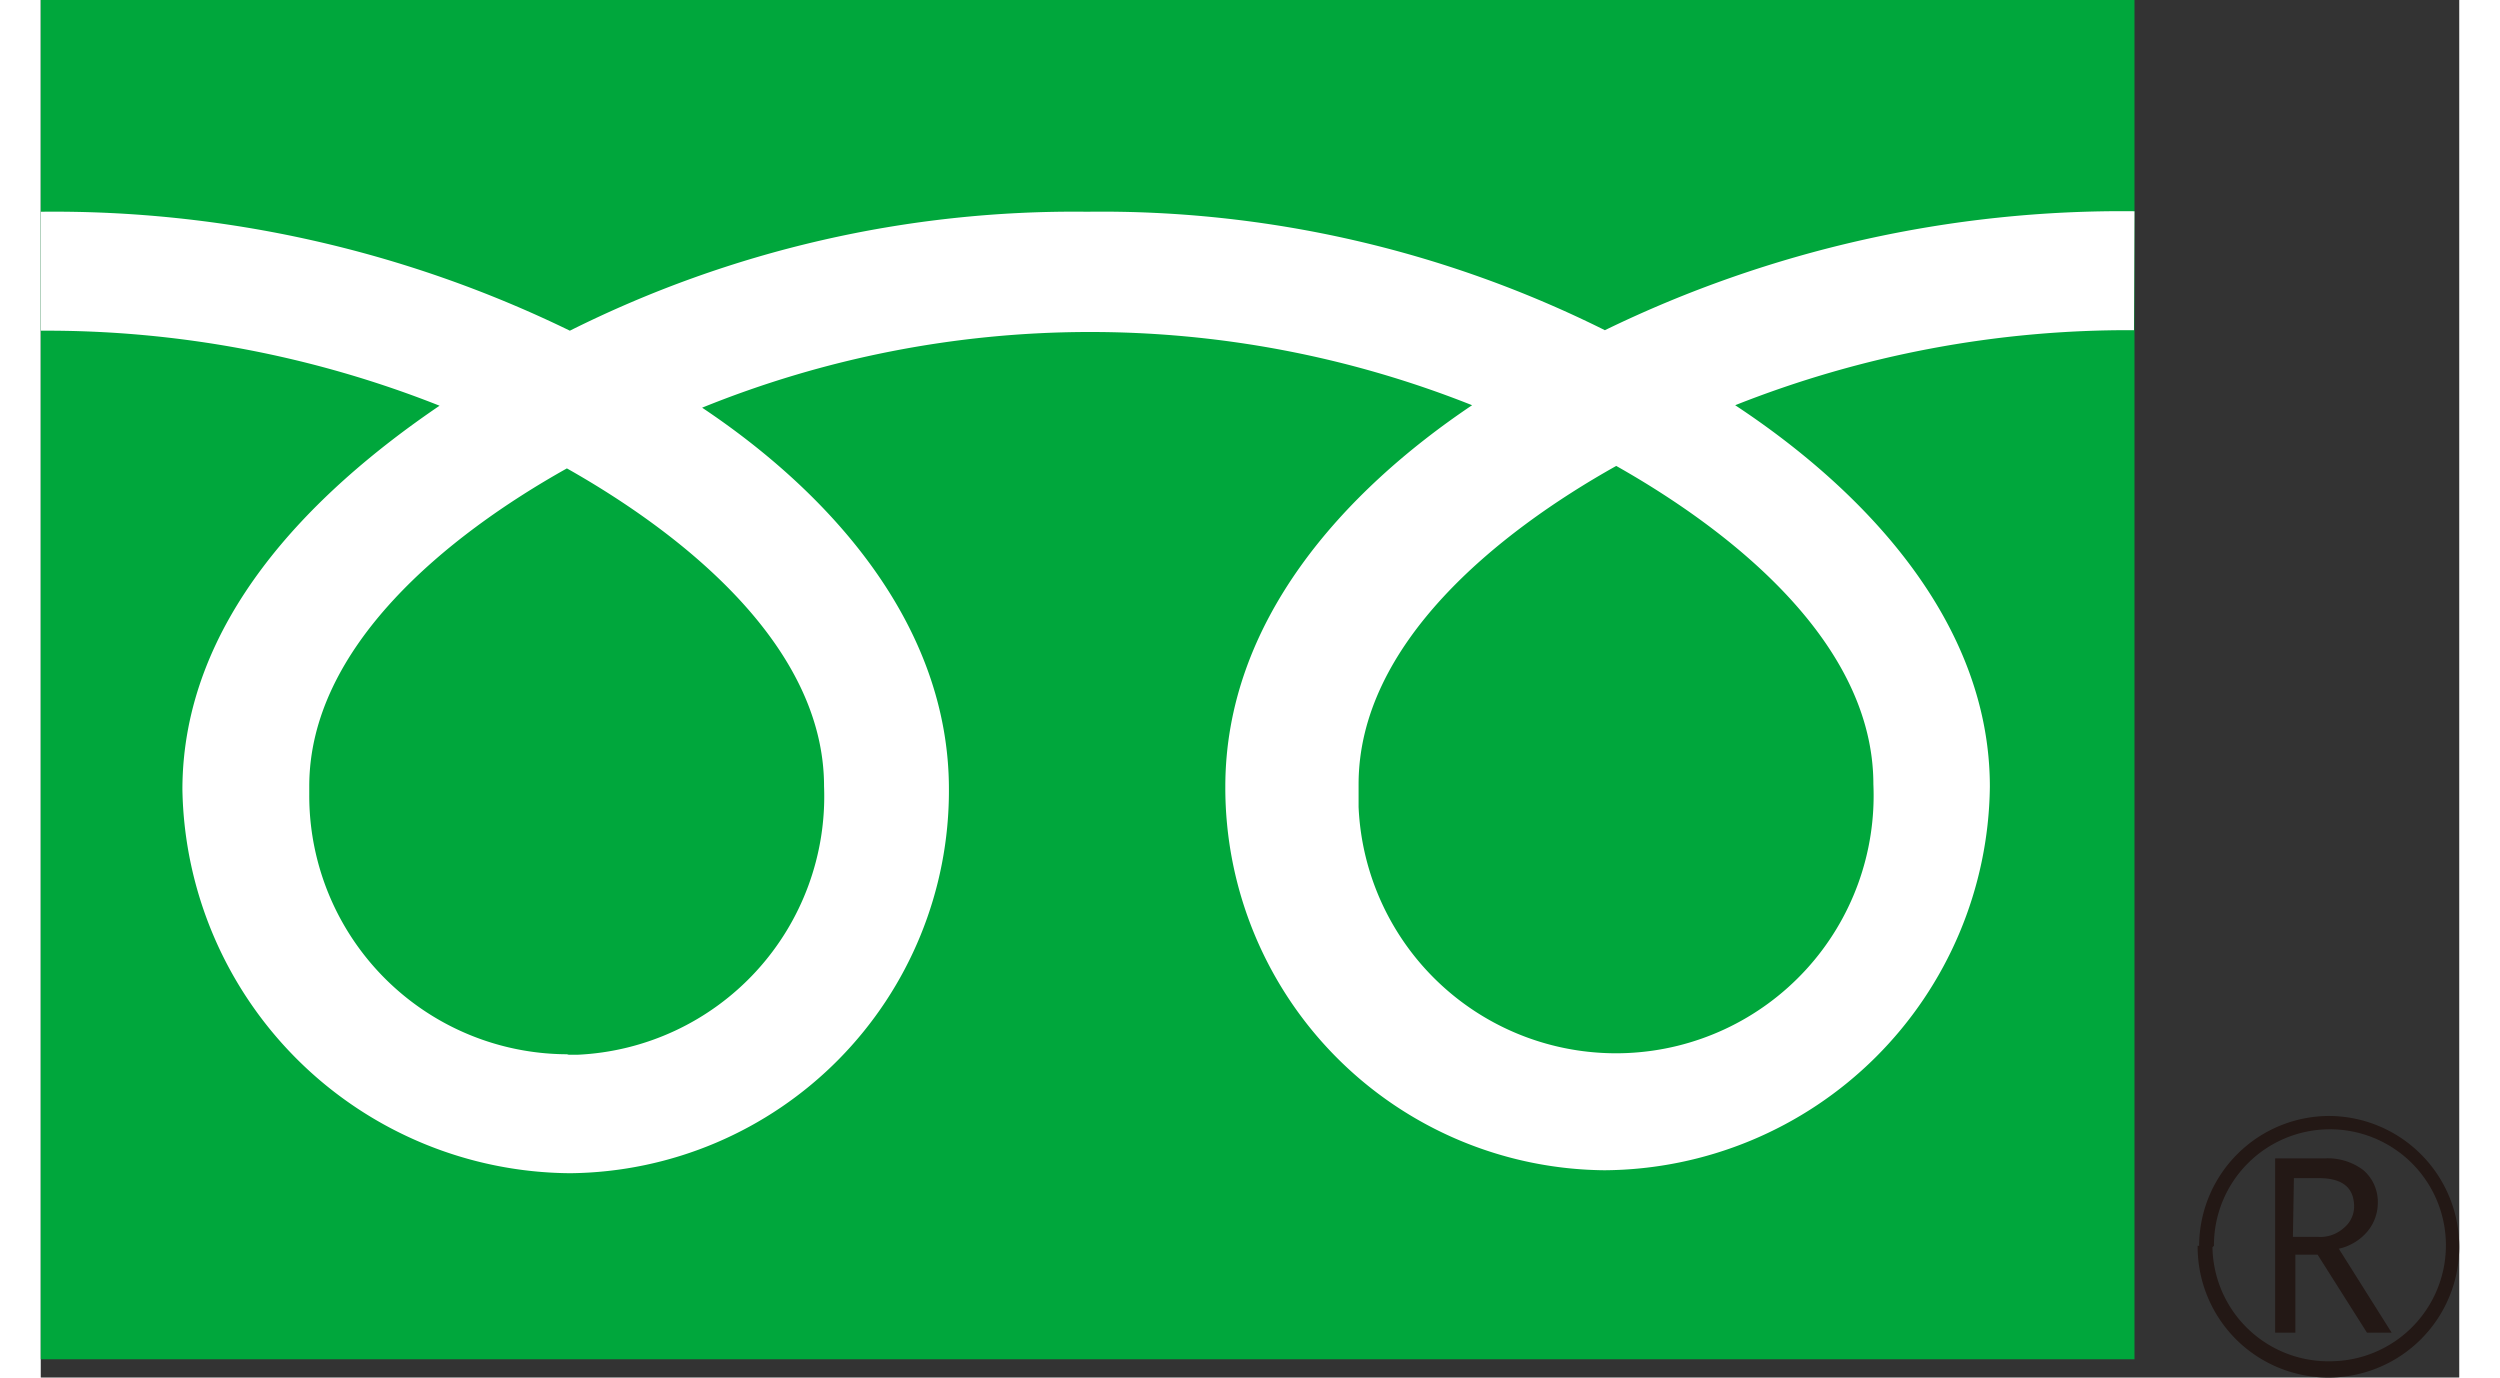 <svg id="レイヤー_1" data-name="レイヤー 1" xmlns="http://www.w3.org/2000/svg" viewBox="0 0 49 27.91" width="49" height="27"><rect x="0" y="0" width="49" height="27.91" fill="#333333" stroke="none"/><defs><style type="text/css">.cls-1{fill:#00a73c;}.cls-2{fill:#231815;}.cls-3{fill:#fff;}</style></defs><title>icon-call</title><rect class="cls-1" width="42.42" height="27.54"/><path class="cls-2" d="M43.7,25.24a2.65,2.65,0,1,0,2.67-2.63h0a2.64,2.64,0,0,0-2.64,2.63m.3,0a2.35,2.35,0,1,1,2.37,2.34h0A2.35,2.35,0,0,1,44,25.27Z"/><path class="cls-2" d="M47.63,27h-.5l-1-1.58h-.45V27h-.41V23.47h1a1.19,1.19,0,0,1,.79.24.85.85,0,0,1,.29.67.91.91,0,0,1-.21.57,1.06,1.06,0,0,1-.58.35L47.63,27m-2-1.94h.51a.71.71,0,0,0,.52-.18.56.56,0,0,0,.21-.43c0-.39-.24-.58-.71-.58h-.51Z"/><path class="cls-3" d="M10.66,21.36A5.24,5.24,0,0,1,5.44,16.1h0v-.17c0-2.83,2.81-5.09,5.22-6.44,2.39,1.35,5.21,3.61,5.21,6.44a5.24,5.24,0,0,1-5,5.44h-.17m16-5.48c0-2.84,2.81-5.1,5.22-6.45,2.39,1.35,5.21,3.61,5.21,6.45a5.22,5.22,0,0,1-10.43.46v-.46M42.42,4.28A23.94,23.94,0,0,0,31.69,6.69,22.83,22.83,0,0,0,21.2,4.29,22.83,22.83,0,0,0,10.72,6.7,23.86,23.86,0,0,0,0,4.29V6.7A21.61,21.61,0,0,1,8.08,8.22C5.46,10,2.87,12.6,2.87,16a7.91,7.91,0,0,0,7.86,7.77,7.75,7.75,0,0,0,7.67-7.78c0-3.34-2.41-6-5-7.73A20.92,20.92,0,0,1,29,8.21c-2.62,1.76-5,4.39-5,7.73a7.75,7.75,0,0,0,7.68,7.77,7.86,7.86,0,0,0,7.81-7.77c0-3.34-2.54-6-5.16-7.73a21.57,21.57,0,0,1,8.08-1.52Z"/></svg>